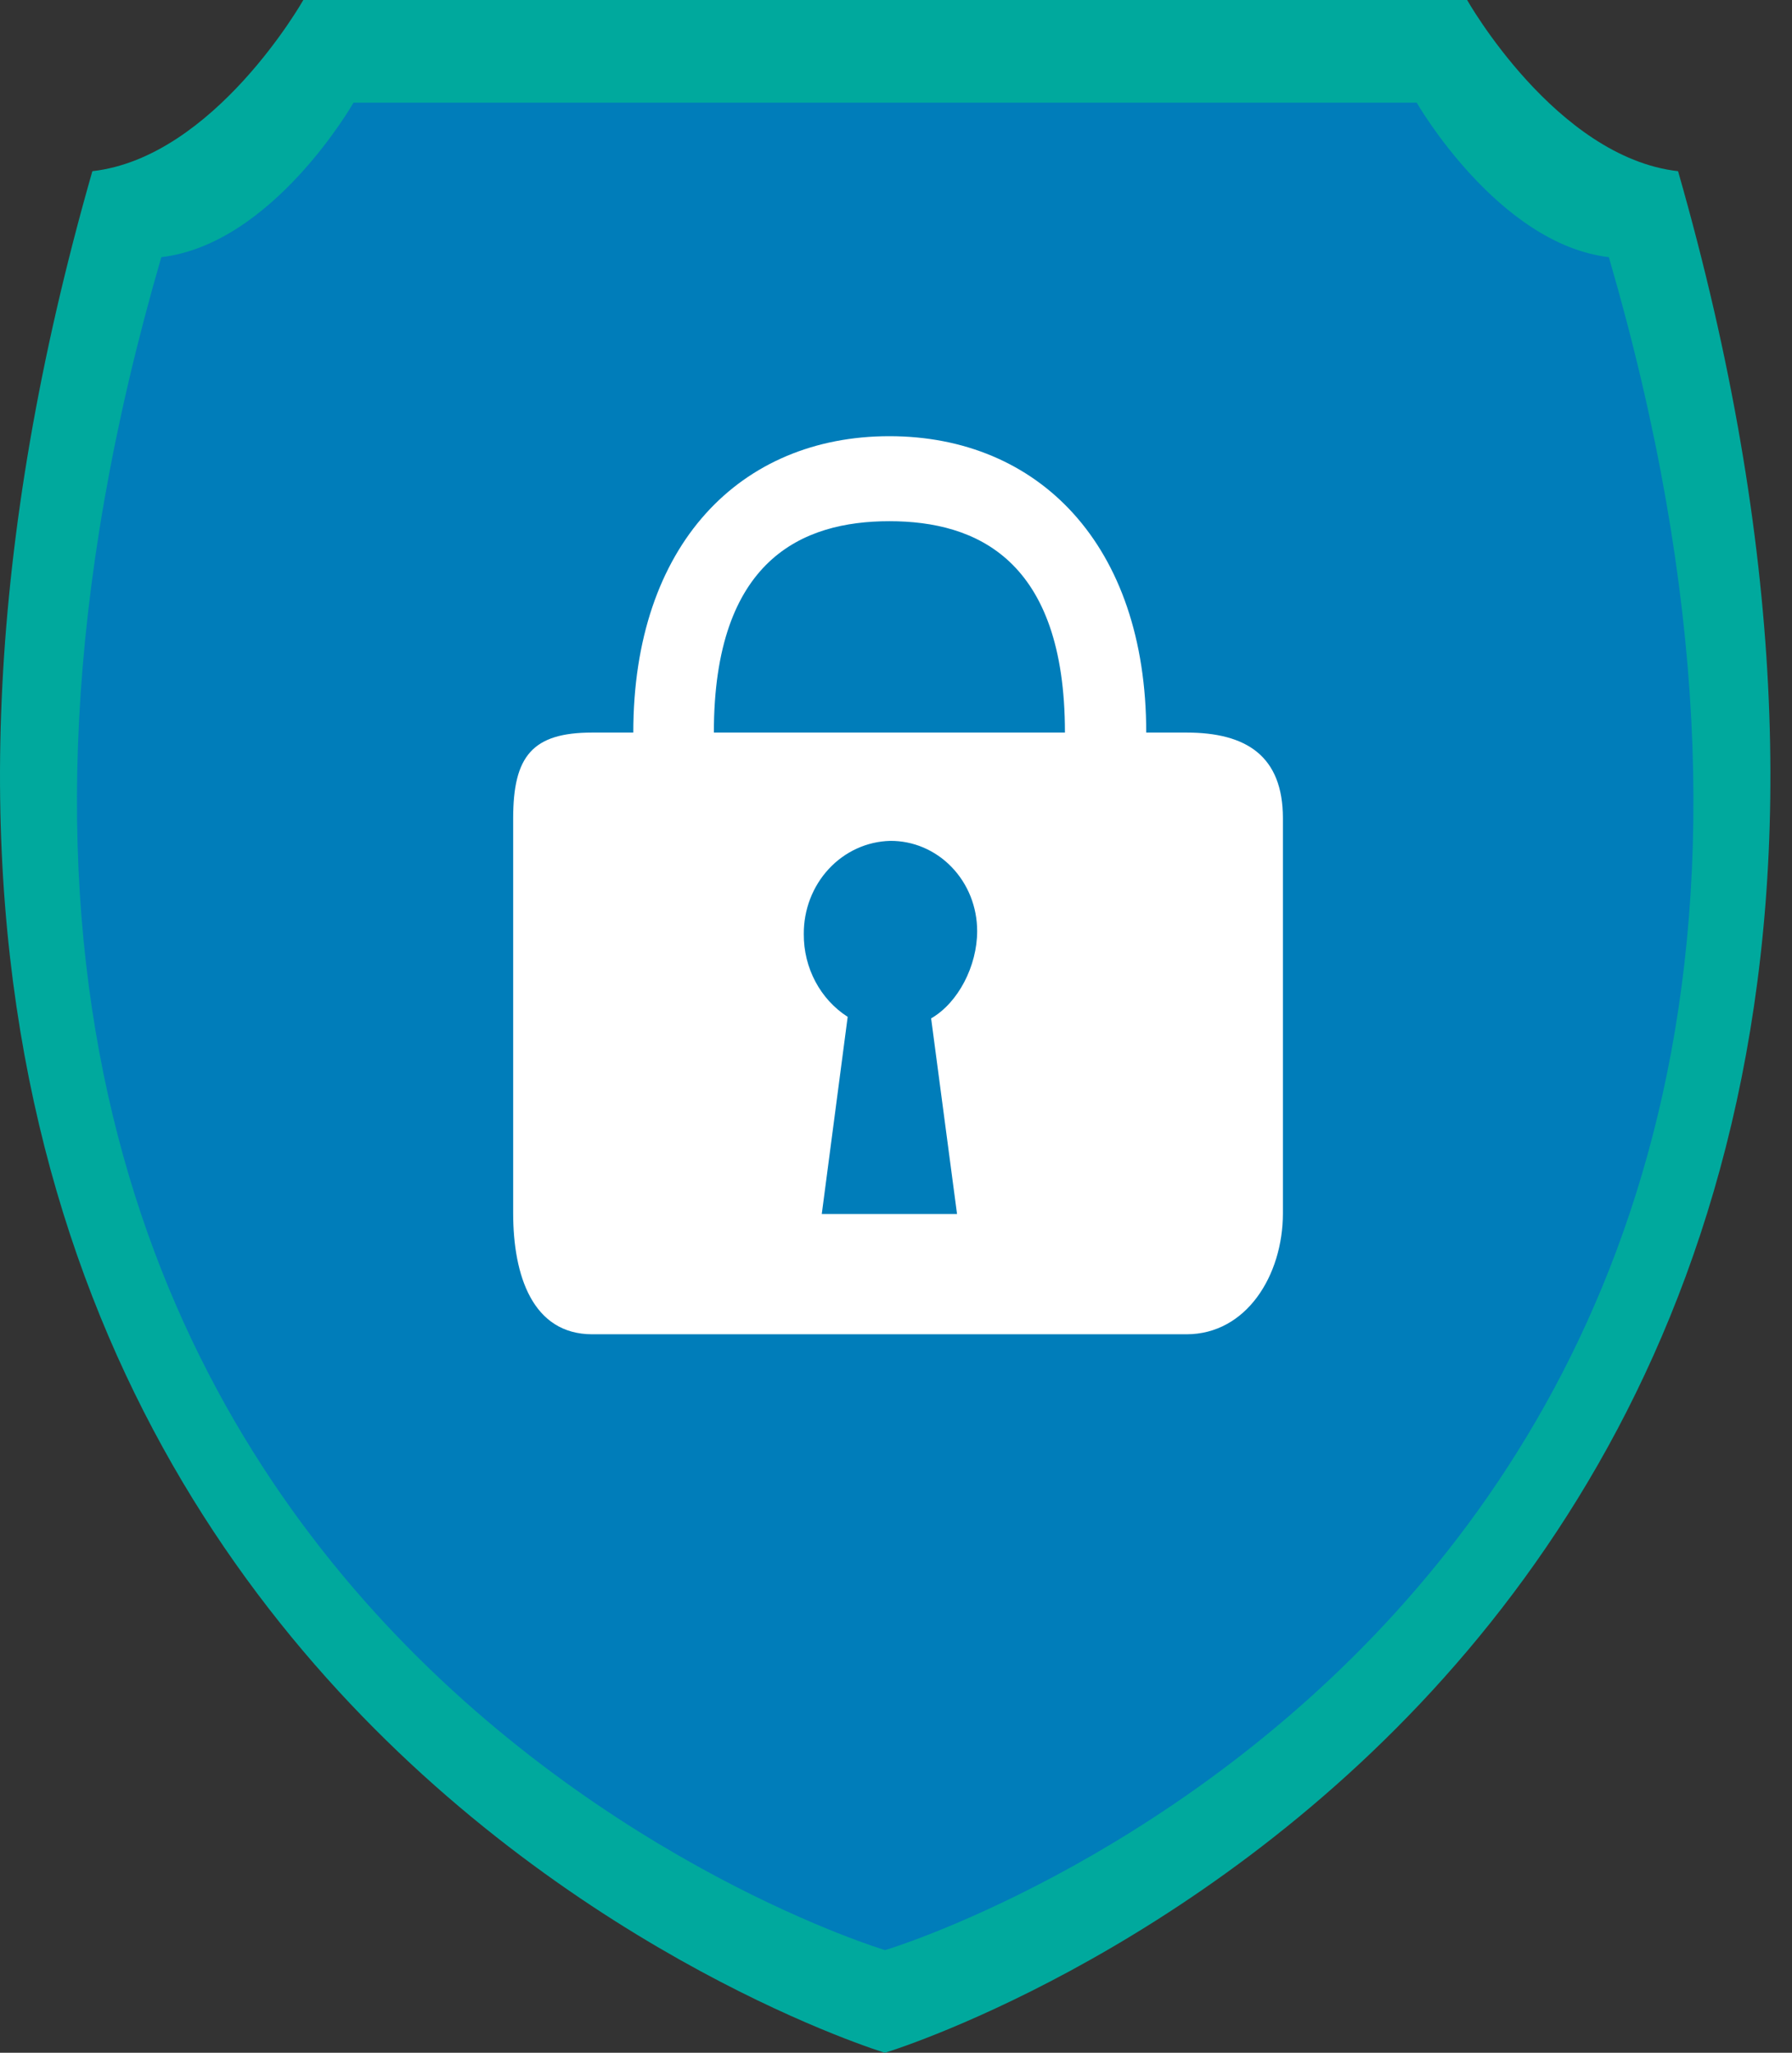 <svg width="55" height="63" viewBox="0 0 55 63" fill="none" xmlns="http://www.w3.org/2000/svg">
<rect x="0" y="0" width="55" height="63" fill="#333333" stroke="none"/>
<path d="M45.029 0H9.309C9.309 0 6.582 4.829 2.835 5.254C-10.425 51.554 27.136 63 27.158 63C27.202 63 64.762 51.554 51.503 5.254C47.756 4.829 45.029 0 45.029 0Z" fill="#00A99D"/>
<path d="M43.481 3.15H10.85C10.85 3.15 8.379 7.491 4.951 7.892C-7.158 49.543 27.143 59.85 27.165 59.85C27.187 59.85 61.51 49.543 49.379 7.892C45.974 7.491 43.481 3.15 43.481 3.15Z" fill="#007DBA"/>
<path d="M36.416 22.483H35.18C35.18 16.712 31.868 13.387 27.297 13.387C22.727 13.387 19.437 16.712 19.437 22.483H18.179C16.346 22.483 15.75 23.198 15.75 25.114V37.233C15.75 39.149 16.346 40.95 18.179 40.95H36.416C38.249 40.95 39.375 39.149 39.375 37.233V25.114C39.375 23.198 38.249 22.483 36.416 22.483ZM29.373 37.257H25.222L26.017 31.208C25.602 30.942 25.261 30.569 25.025 30.124C24.789 29.679 24.666 29.178 24.67 28.669C24.664 27.924 24.939 27.206 25.434 26.671C25.93 26.135 26.607 25.825 27.32 25.807C27.669 25.804 28.016 25.873 28.34 26.011C28.664 26.149 28.959 26.352 29.207 26.61C29.456 26.867 29.653 27.174 29.788 27.511C29.922 27.849 29.991 28.211 29.991 28.577C29.991 29.639 29.417 30.77 28.578 31.255L29.373 37.257ZM21.91 22.483C21.91 17.173 24.626 15.996 27.297 15.996C29.969 15.996 32.685 17.173 32.685 22.483H21.91Z" fill="white"/>
</svg>
